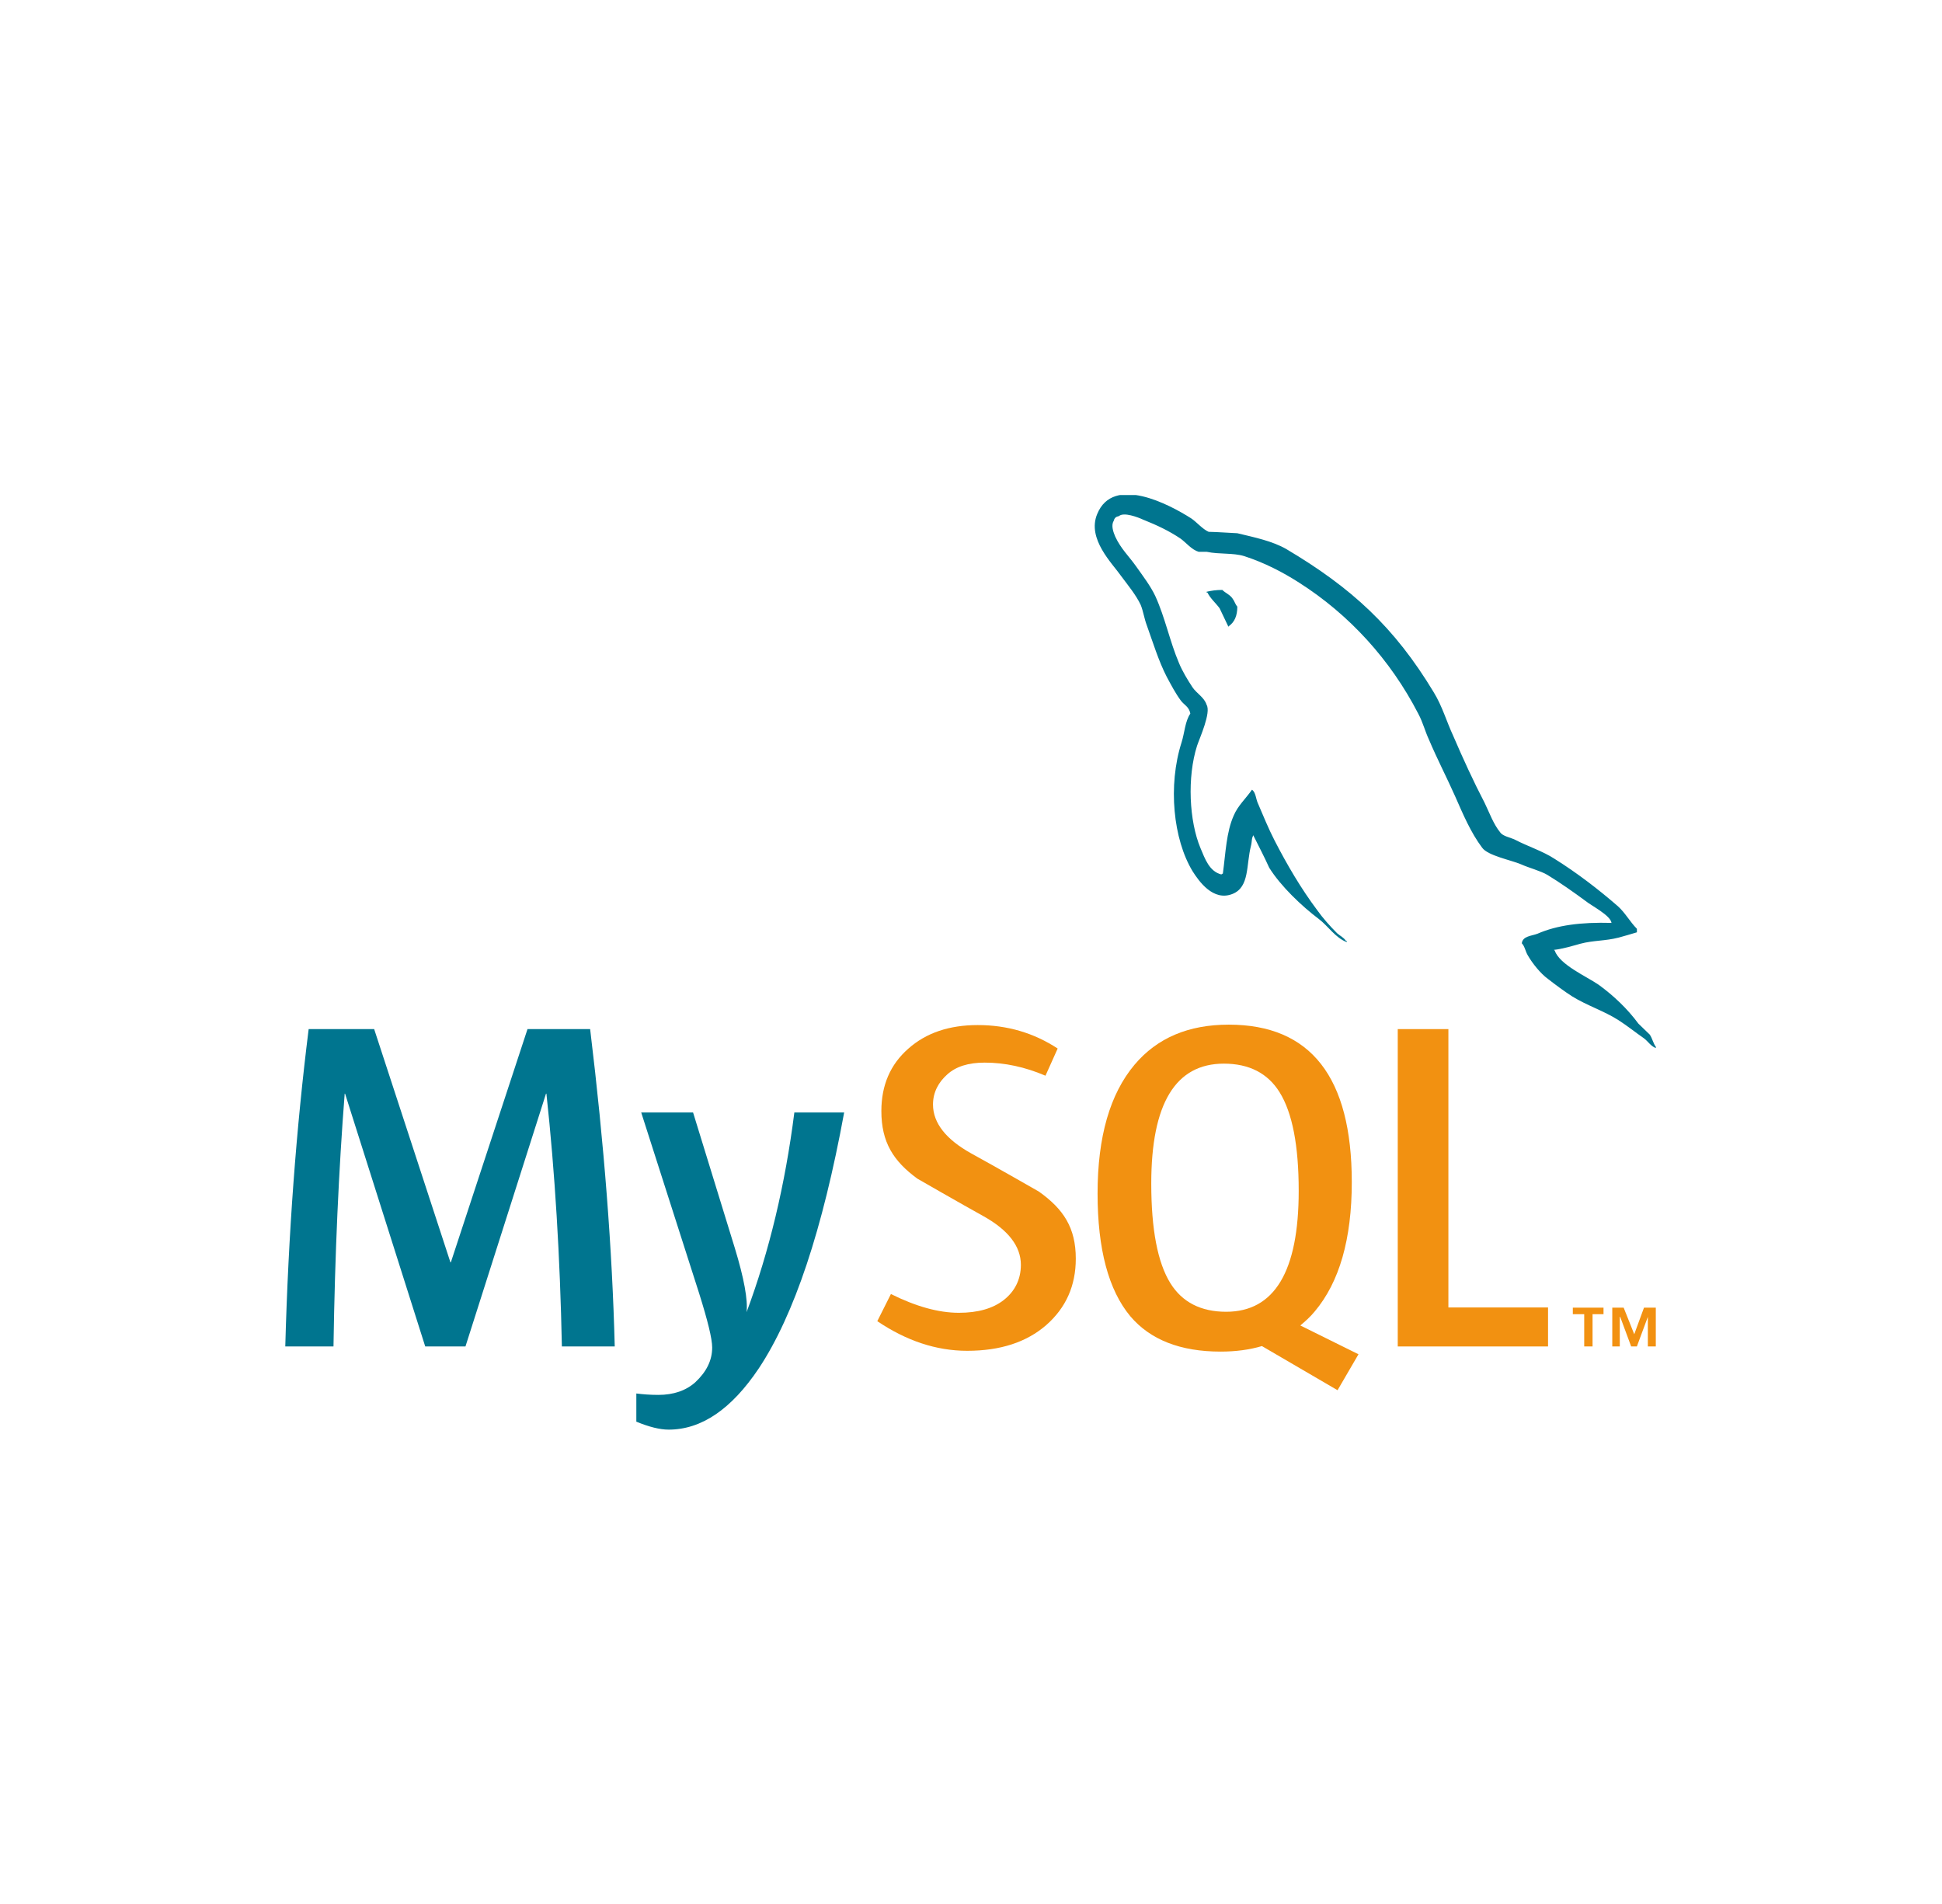 <svg xmlns="http://www.w3.org/2000/svg" width="51" height="50" viewBox="0 0 51 50" fill="none"><g style="mix-blend-mode:luminosity"><g clip-path="url(#clip0_42259_16449)"><g clip-path="url(#clip1_42259_16449)"><path d="M16.144 35.359L14.756 35.359C14.708 33.005 14.574 30.79 14.35 28.72L14.339 28.72L12.224 35.359L11.167 35.359L9.062 28.72L9.052 28.72C8.897 30.71 8.795 32.925 8.758 35.359L7.492 35.359C7.572 32.399 7.781 29.621 8.106 27.025L9.826 27.025L11.829 33.15L11.84 33.15L13.853 27.025L15.498 27.025C15.867 30.066 16.08 32.844 16.144 35.359Z" fill="#00758F"></path><path d="M22.169 29.214C21.603 32.298 20.855 34.534 19.931 35.929C19.21 37.007 18.42 37.543 17.56 37.543C17.331 37.543 17.047 37.473 16.711 37.334L16.711 36.594C16.877 36.615 17.069 36.631 17.288 36.631C17.688 36.631 18.014 36.519 18.26 36.299C18.553 36.025 18.703 35.725 18.703 35.387C18.703 35.156 18.586 34.684 18.361 33.966L16.839 29.214L18.201 29.214L19.296 32.77C19.542 33.574 19.643 34.143 19.606 34.459C20.204 32.856 20.62 31.107 20.861 29.214L22.169 29.214Z" fill="#00758F"></path><path d="M28.252 33.054C28.252 33.762 27.995 34.341 27.477 34.797C26.959 35.247 26.27 35.473 25.4 35.473C24.588 35.473 23.803 35.21 23.039 34.695L23.397 33.982C24.054 34.309 24.647 34.475 25.181 34.475C25.683 34.475 26.073 34.362 26.356 34.143C26.639 33.923 26.81 33.612 26.81 33.215C26.81 32.721 26.468 32.298 25.838 31.944C25.256 31.622 24.091 30.952 24.091 30.952C23.461 30.49 23.146 29.997 23.146 29.176C23.146 28.501 23.381 27.954 23.851 27.541C24.321 27.122 24.93 26.919 25.677 26.919C26.447 26.919 27.146 27.122 27.776 27.535L27.456 28.249C26.916 28.018 26.382 27.905 25.859 27.905C25.432 27.905 25.106 28.007 24.876 28.216C24.647 28.42 24.502 28.683 24.502 29.005C24.502 29.498 24.855 29.927 25.501 30.287C26.089 30.608 27.28 31.29 27.28 31.29C27.931 31.751 28.252 32.244 28.252 33.054Z" fill="#F29111"></path><path fill-rule="evenodd" clip-rule="evenodd" d="M30.736 33.698C30.4 33.156 30.234 32.282 30.234 31.08C30.234 28.983 30.87 27.932 32.141 27.932C32.803 27.932 33.294 28.184 33.604 28.683C33.941 29.225 34.106 30.088 34.106 31.273C34.106 33.386 33.471 34.448 32.2 34.448C31.537 34.448 31.046 34.196 30.736 33.698ZM35.676 35.564L34.149 34.808C34.282 34.695 34.416 34.577 34.528 34.438C35.174 33.671 35.5 32.539 35.5 31.043C35.5 28.286 34.421 26.908 32.269 26.908C31.212 26.908 30.389 27.256 29.796 27.959C29.15 28.726 28.824 29.852 28.824 31.343C28.824 32.807 29.113 33.88 29.684 34.566C30.207 35.183 30.998 35.494 32.055 35.494C32.451 35.494 32.814 35.446 33.14 35.349L35.126 36.508L35.676 35.564Z" fill="#F29111"></path><path d="M40.654 35.359L36.707 35.359L36.707 27.025L38.037 27.025L38.037 34.335L40.654 34.335L40.654 35.359Z" fill="#F29111"></path><path d="M41.604 35.359L41.823 35.359L41.823 34.512L42.111 34.512L42.111 34.34L41.305 34.34L41.305 34.512L41.604 34.512L41.604 35.359ZM43.275 35.359L43.484 35.359L43.484 34.34L43.174 34.34L42.918 35.038L42.64 34.34L42.341 34.34L42.341 35.359L42.538 35.359L42.538 34.582L42.549 34.582L42.837 35.359L42.987 35.359L43.275 34.582L43.275 35.359Z" fill="#F29111"></path><path fill-rule="evenodd" clip-rule="evenodd" d="M42.321 24.236C41.52 24.214 40.895 24.295 40.377 24.52C40.227 24.579 39.987 24.579 39.965 24.772C40.046 24.853 40.056 24.981 40.126 25.094C40.243 25.298 40.457 25.566 40.649 25.705C40.857 25.866 41.071 26.027 41.29 26.167C41.68 26.408 42.123 26.547 42.502 26.789C42.721 26.928 42.946 27.11 43.165 27.261C43.277 27.341 43.346 27.47 43.485 27.523L43.485 27.491C43.416 27.4 43.394 27.271 43.325 27.169C43.223 27.068 43.122 26.976 43.026 26.88C42.737 26.488 42.374 26.145 41.984 25.861C41.664 25.641 40.959 25.335 40.831 24.965C40.831 24.965 40.82 24.954 40.809 24.944C41.028 24.922 41.29 24.842 41.504 24.783C41.845 24.692 42.155 24.713 42.508 24.622C42.668 24.579 42.828 24.531 42.988 24.483L42.988 24.391C42.807 24.209 42.679 23.968 42.486 23.796C41.974 23.351 41.413 22.922 40.831 22.557C40.521 22.353 40.12 22.225 39.789 22.053C39.672 21.994 39.469 21.962 39.399 21.86C39.218 21.64 39.116 21.345 38.988 21.082C38.7 20.53 38.417 19.913 38.166 19.329C37.984 18.937 37.877 18.546 37.653 18.181C36.622 16.47 35.495 15.435 33.776 14.416C33.407 14.207 32.964 14.116 32.494 14.003C32.243 13.992 31.992 13.971 31.741 13.966C31.58 13.896 31.42 13.703 31.281 13.612C30.71 13.247 29.236 12.464 28.814 13.499C28.541 14.153 29.214 14.797 29.444 15.129C29.615 15.36 29.834 15.623 29.957 15.886C30.026 16.057 30.048 16.239 30.117 16.422C30.277 16.867 30.427 17.36 30.64 17.773C30.753 17.983 30.87 18.208 31.009 18.395C31.089 18.508 31.228 18.556 31.26 18.739C31.121 18.942 31.11 19.243 31.03 19.495C30.667 20.632 30.811 22.042 31.319 22.879C31.479 23.131 31.858 23.683 32.371 23.474C32.819 23.292 32.723 22.718 32.852 22.214C32.884 22.091 32.862 22.01 32.921 21.93L32.921 21.951C33.06 22.23 33.204 22.504 33.332 22.788C33.642 23.281 34.187 23.796 34.635 24.134C34.876 24.316 35.068 24.627 35.367 24.74L35.367 24.708L35.346 24.708C35.287 24.617 35.196 24.579 35.116 24.509C34.934 24.327 34.737 24.107 34.593 23.903C34.171 23.34 33.802 22.713 33.471 22.069C33.311 21.758 33.172 21.415 33.038 21.104C32.98 20.986 32.98 20.803 32.878 20.739C32.729 20.959 32.51 21.152 32.398 21.42C32.205 21.855 32.189 22.386 32.114 22.943C32.077 22.954 32.093 22.943 32.077 22.965C31.757 22.884 31.645 22.552 31.527 22.273C31.228 21.56 31.174 20.412 31.436 19.586C31.506 19.377 31.81 18.712 31.687 18.508C31.628 18.315 31.425 18.208 31.319 18.052C31.191 17.859 31.046 17.618 30.961 17.409C30.721 16.846 30.598 16.218 30.341 15.655C30.218 15.392 30.01 15.119 29.839 14.877C29.647 14.604 29.439 14.416 29.289 14.094C29.241 13.982 29.172 13.799 29.247 13.681C29.268 13.601 29.305 13.569 29.385 13.553C29.514 13.44 29.887 13.585 30.015 13.644C30.389 13.794 30.699 13.939 31.009 14.148C31.148 14.25 31.297 14.438 31.479 14.491L31.693 14.491C32.013 14.561 32.376 14.513 32.675 14.604C33.204 14.775 33.69 15.027 34.117 15.301C35.431 16.138 36.515 17.323 37.247 18.744C37.37 18.975 37.418 19.189 37.53 19.431C37.738 19.924 38 20.428 38.214 20.911C38.422 21.383 38.625 21.865 38.924 22.262C39.074 22.471 39.677 22.584 39.944 22.697C40.142 22.788 40.457 22.868 40.638 22.976C40.98 23.185 41.322 23.426 41.642 23.662C41.792 23.785 42.294 24.037 42.321 24.236Z" fill="#00758F"></path><path fill-rule="evenodd" clip-rule="evenodd" d="M32.099 15.492C31.928 15.492 31.81 15.513 31.688 15.54L31.688 15.561L31.709 15.561C31.789 15.722 31.928 15.835 32.029 15.974C32.109 16.135 32.179 16.296 32.259 16.457C32.27 16.446 32.28 16.436 32.28 16.436C32.419 16.334 32.494 16.173 32.494 15.931C32.435 15.862 32.425 15.792 32.371 15.722C32.307 15.62 32.179 15.572 32.099 15.492Z" fill="#00758F"></path></g></g></g><defs><clipPath id="clip0_42259_16449"><rect width="36" height="36" fill="white" transform="translate(7.492 7)"></rect></clipPath><clipPath id="clip1_42259_16449"><rect width="36" height="24.546" fill="white" transform="translate(7.492 13)"></rect></clipPath></defs></svg>